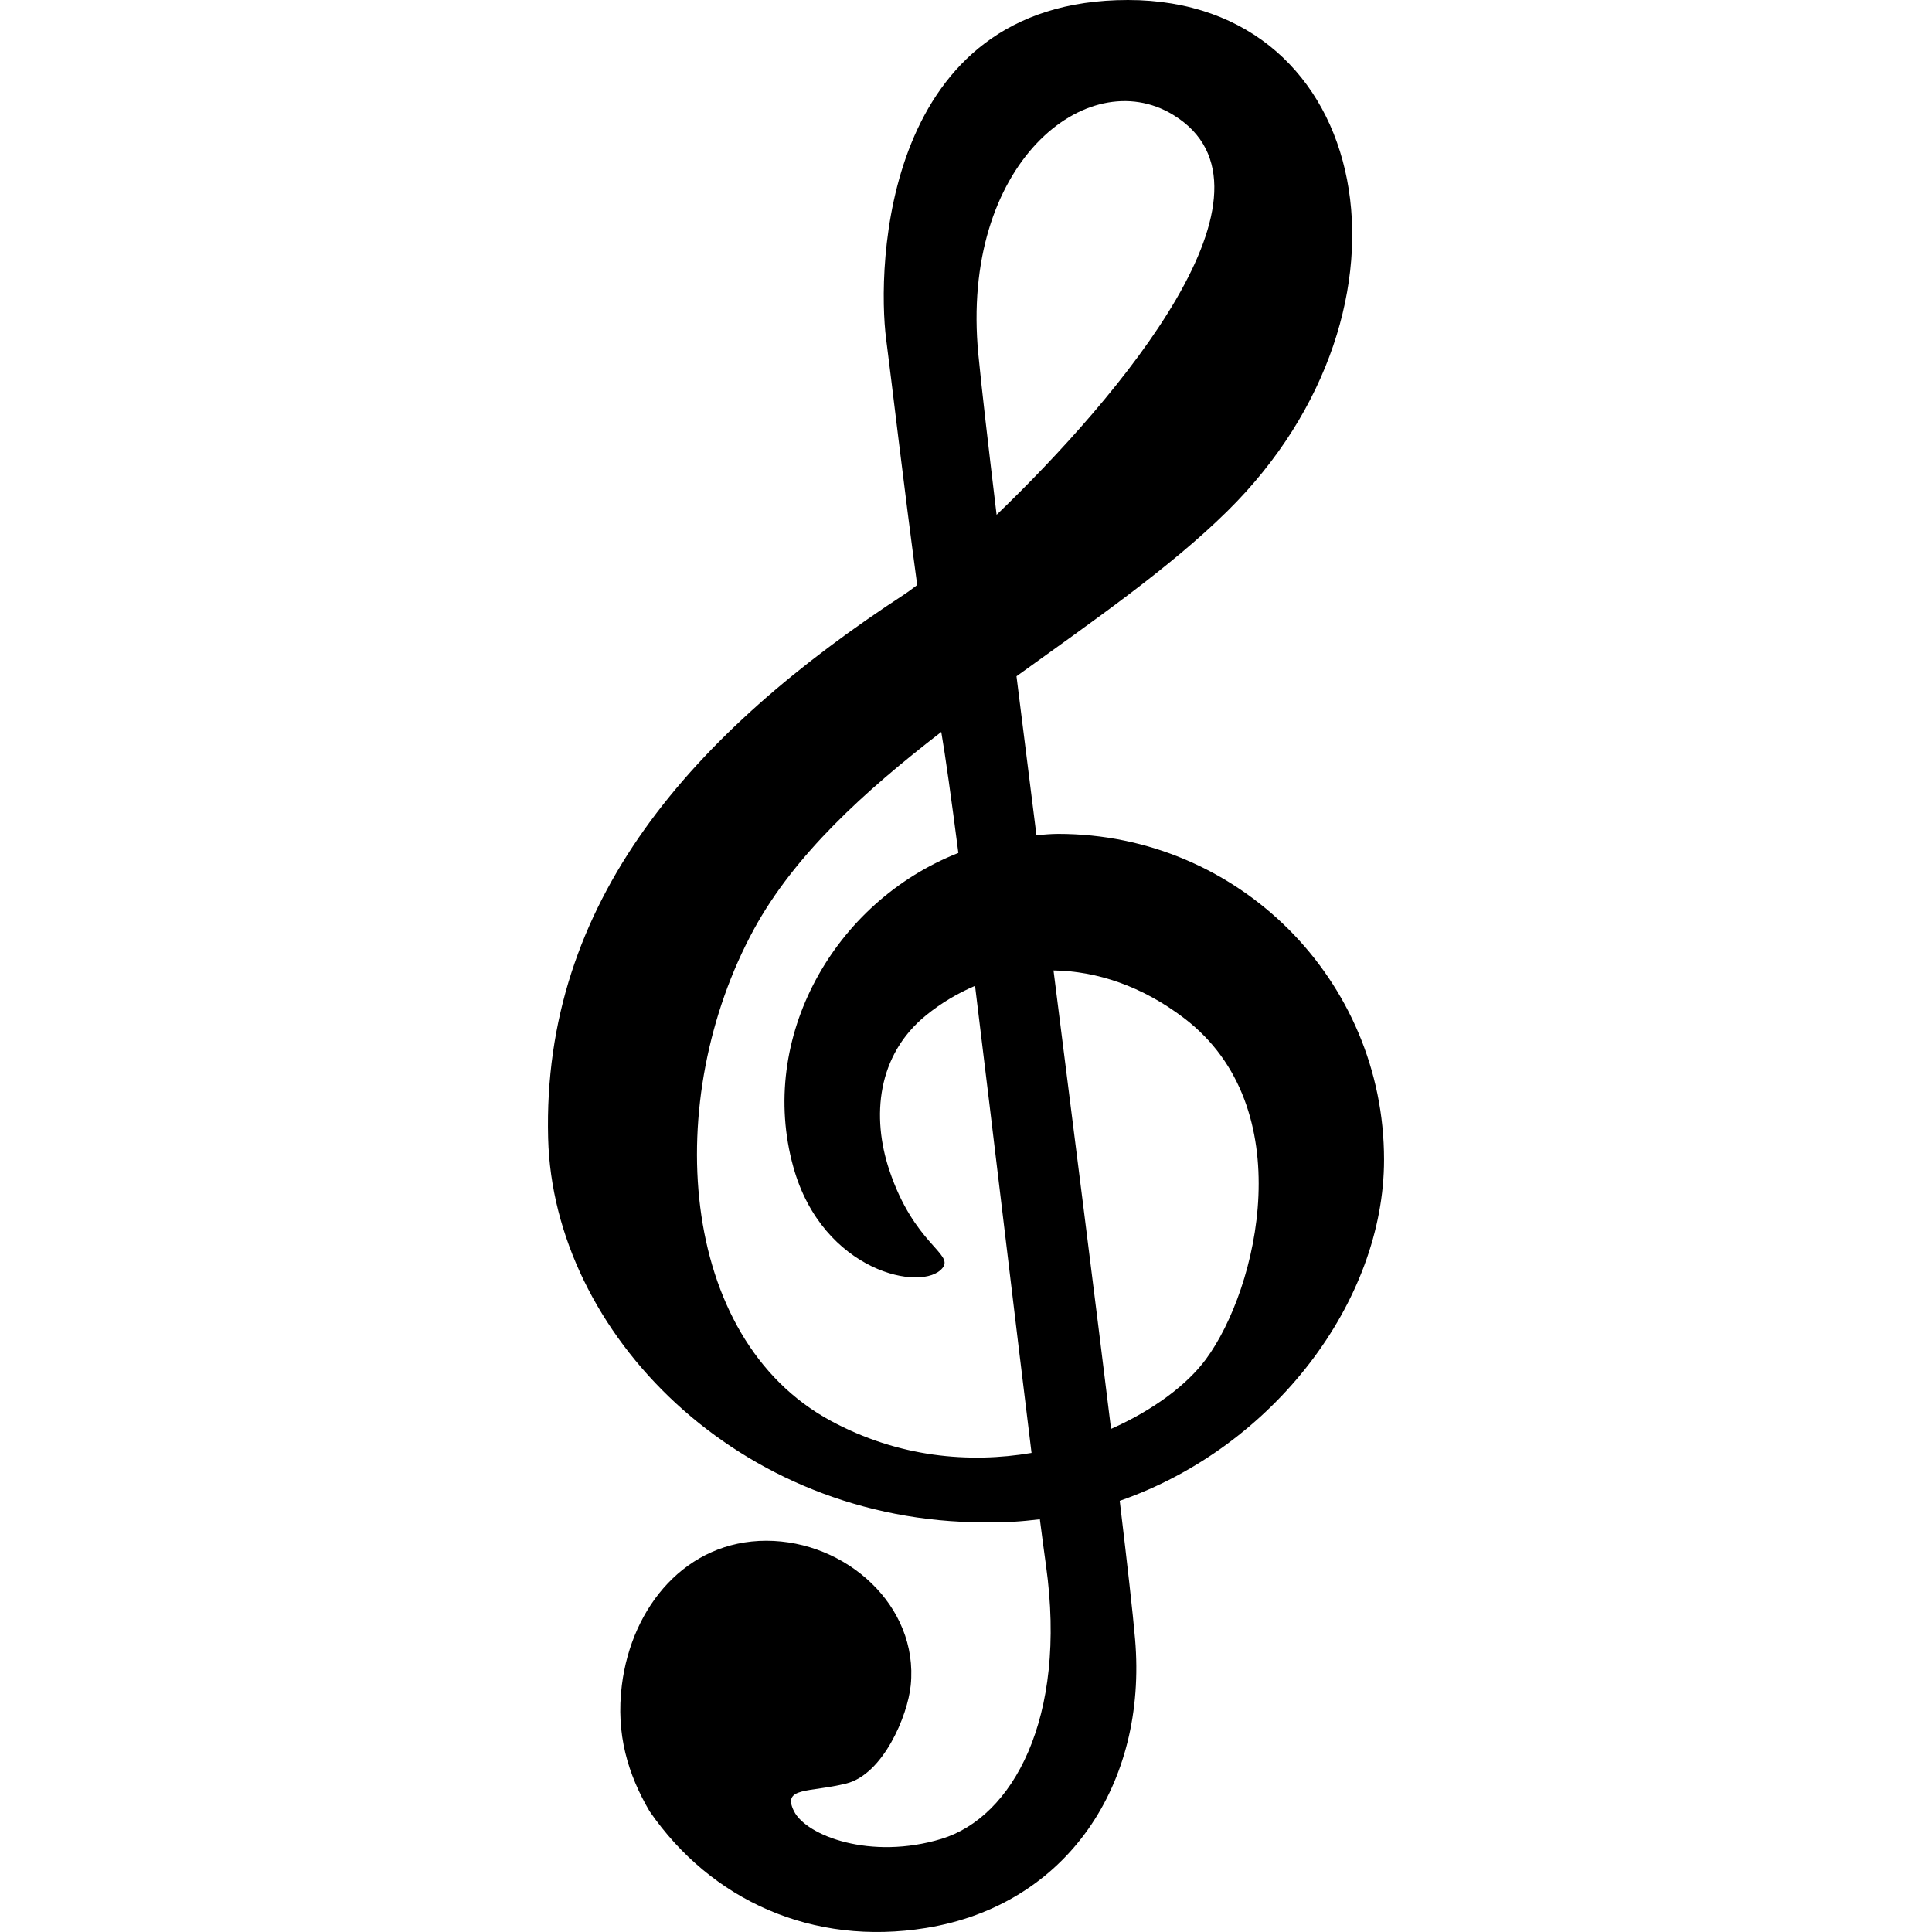 <!--?xml version="1.0" encoding="utf-8"?-->
<!-- Generator: Adobe Illustrator 18.1.1, SVG Export Plug-In . SVG Version: 6.00 Build 0)  -->

<svg version="1.1" id="_x32_" xmlns="http://www.w3.org/2000/svg" xmlns:xlink="http://www.w3.org/1999/xlink" x="0px" y="0px" viewBox="0 0 512 512" style="width: 128px; height: 128px; opacity: 1;" xml:space="preserve">
<style type="text/css">
	.st0{fill:#4B4B4B;}
</style>
<g>
	<path class="st0" d="M366.789,307.317c0-47.676-38.65-86.326-86.333-86.326c-1.966,0-3.872,0.194-5.787,0.344
		c-1.84-14.581-3.619-28.75-5.287-42.12c20.249-14.611,40.594-28.698,55.863-43.742C379.823,81.719,364.075,0,298.918,0
		c-65.157,0-66.518,71.131-64.081,89.862c1.301,9.915,4.793,39.906,8.232,65.172c-1.346,1.032-2.49,1.877-3.334,2.43
		c-56.252,36.751-96.114,81.442-94.476,144.155c1.331,51.713,50.487,101.81,115.644,101.81c4.995,0.135,9.862-0.224,14.67-0.807
		c0.613,4.77,1.167,8.936,1.623,12.21c5.697,40.722-8.958,66.787-27.689,72.485c-18.738,5.705-35.838-0.816-39.091-7.328
		c-3.268-6.52,4.067-4.898,13.84-7.335c9.773-2.438,16.293-17.916,17.1-26.066c2.101-21.034-17.13-38.277-38.276-38.277
		c-21.146,0-35.66,17.303-38.284,38.277c-1.623,13.033,1.63,23.628,7.335,33.401c16.286,23.62,43.167,35.838,73.3,30.941
		c37.312-6.05,58.674-38.127,55.376-76.553c-0.568-6.67-2.034-19.643-4.067-36.646C337.628,383.518,366.789,344.749,366.789,307.317
		z M259.273,93.937c-4.883-50.502,28.78-77.374,51.586-63.526c32.452,19.702-14.424,74.952-46.748,106.013
		C261.853,117.67,260.126,102.723,259.273,93.937z M220.182,376.542c-40.722-21.983-44.789-85.51-20.361-130.314
		c10.723-19.65,29.199-36.504,49.627-52.251c1.077,6.243,2.654,17.564,4.531,32.063c-32.975,12.965-53.231,49.021-43.742,83.214
		c7.754,27.92,34.403,33.341,39.57,26.739c2.984-3.813-7.582-6.259-14.14-25.924c-4.71-14.132-3.267-30.44,9.766-41.02
		c4-3.253,8.375-5.84,12.966-7.791c5.024,40.893,10.826,90.251,14.97,123.779C256.843,387.848,238.12,386.232,220.182,376.542z
		 M319.548,360.257c-4.943,6.684-13.878,13.444-25.109,18.416c-4.15-33.872-9.72-77.853-15.246-121.498
		c11.523,0.165,23.501,4.172,34.658,12.681C344.799,293.469,333.396,341.526,319.548,360.257z" style="fill: rgb(0, 0, 0);"></path>
</g>
</svg>
